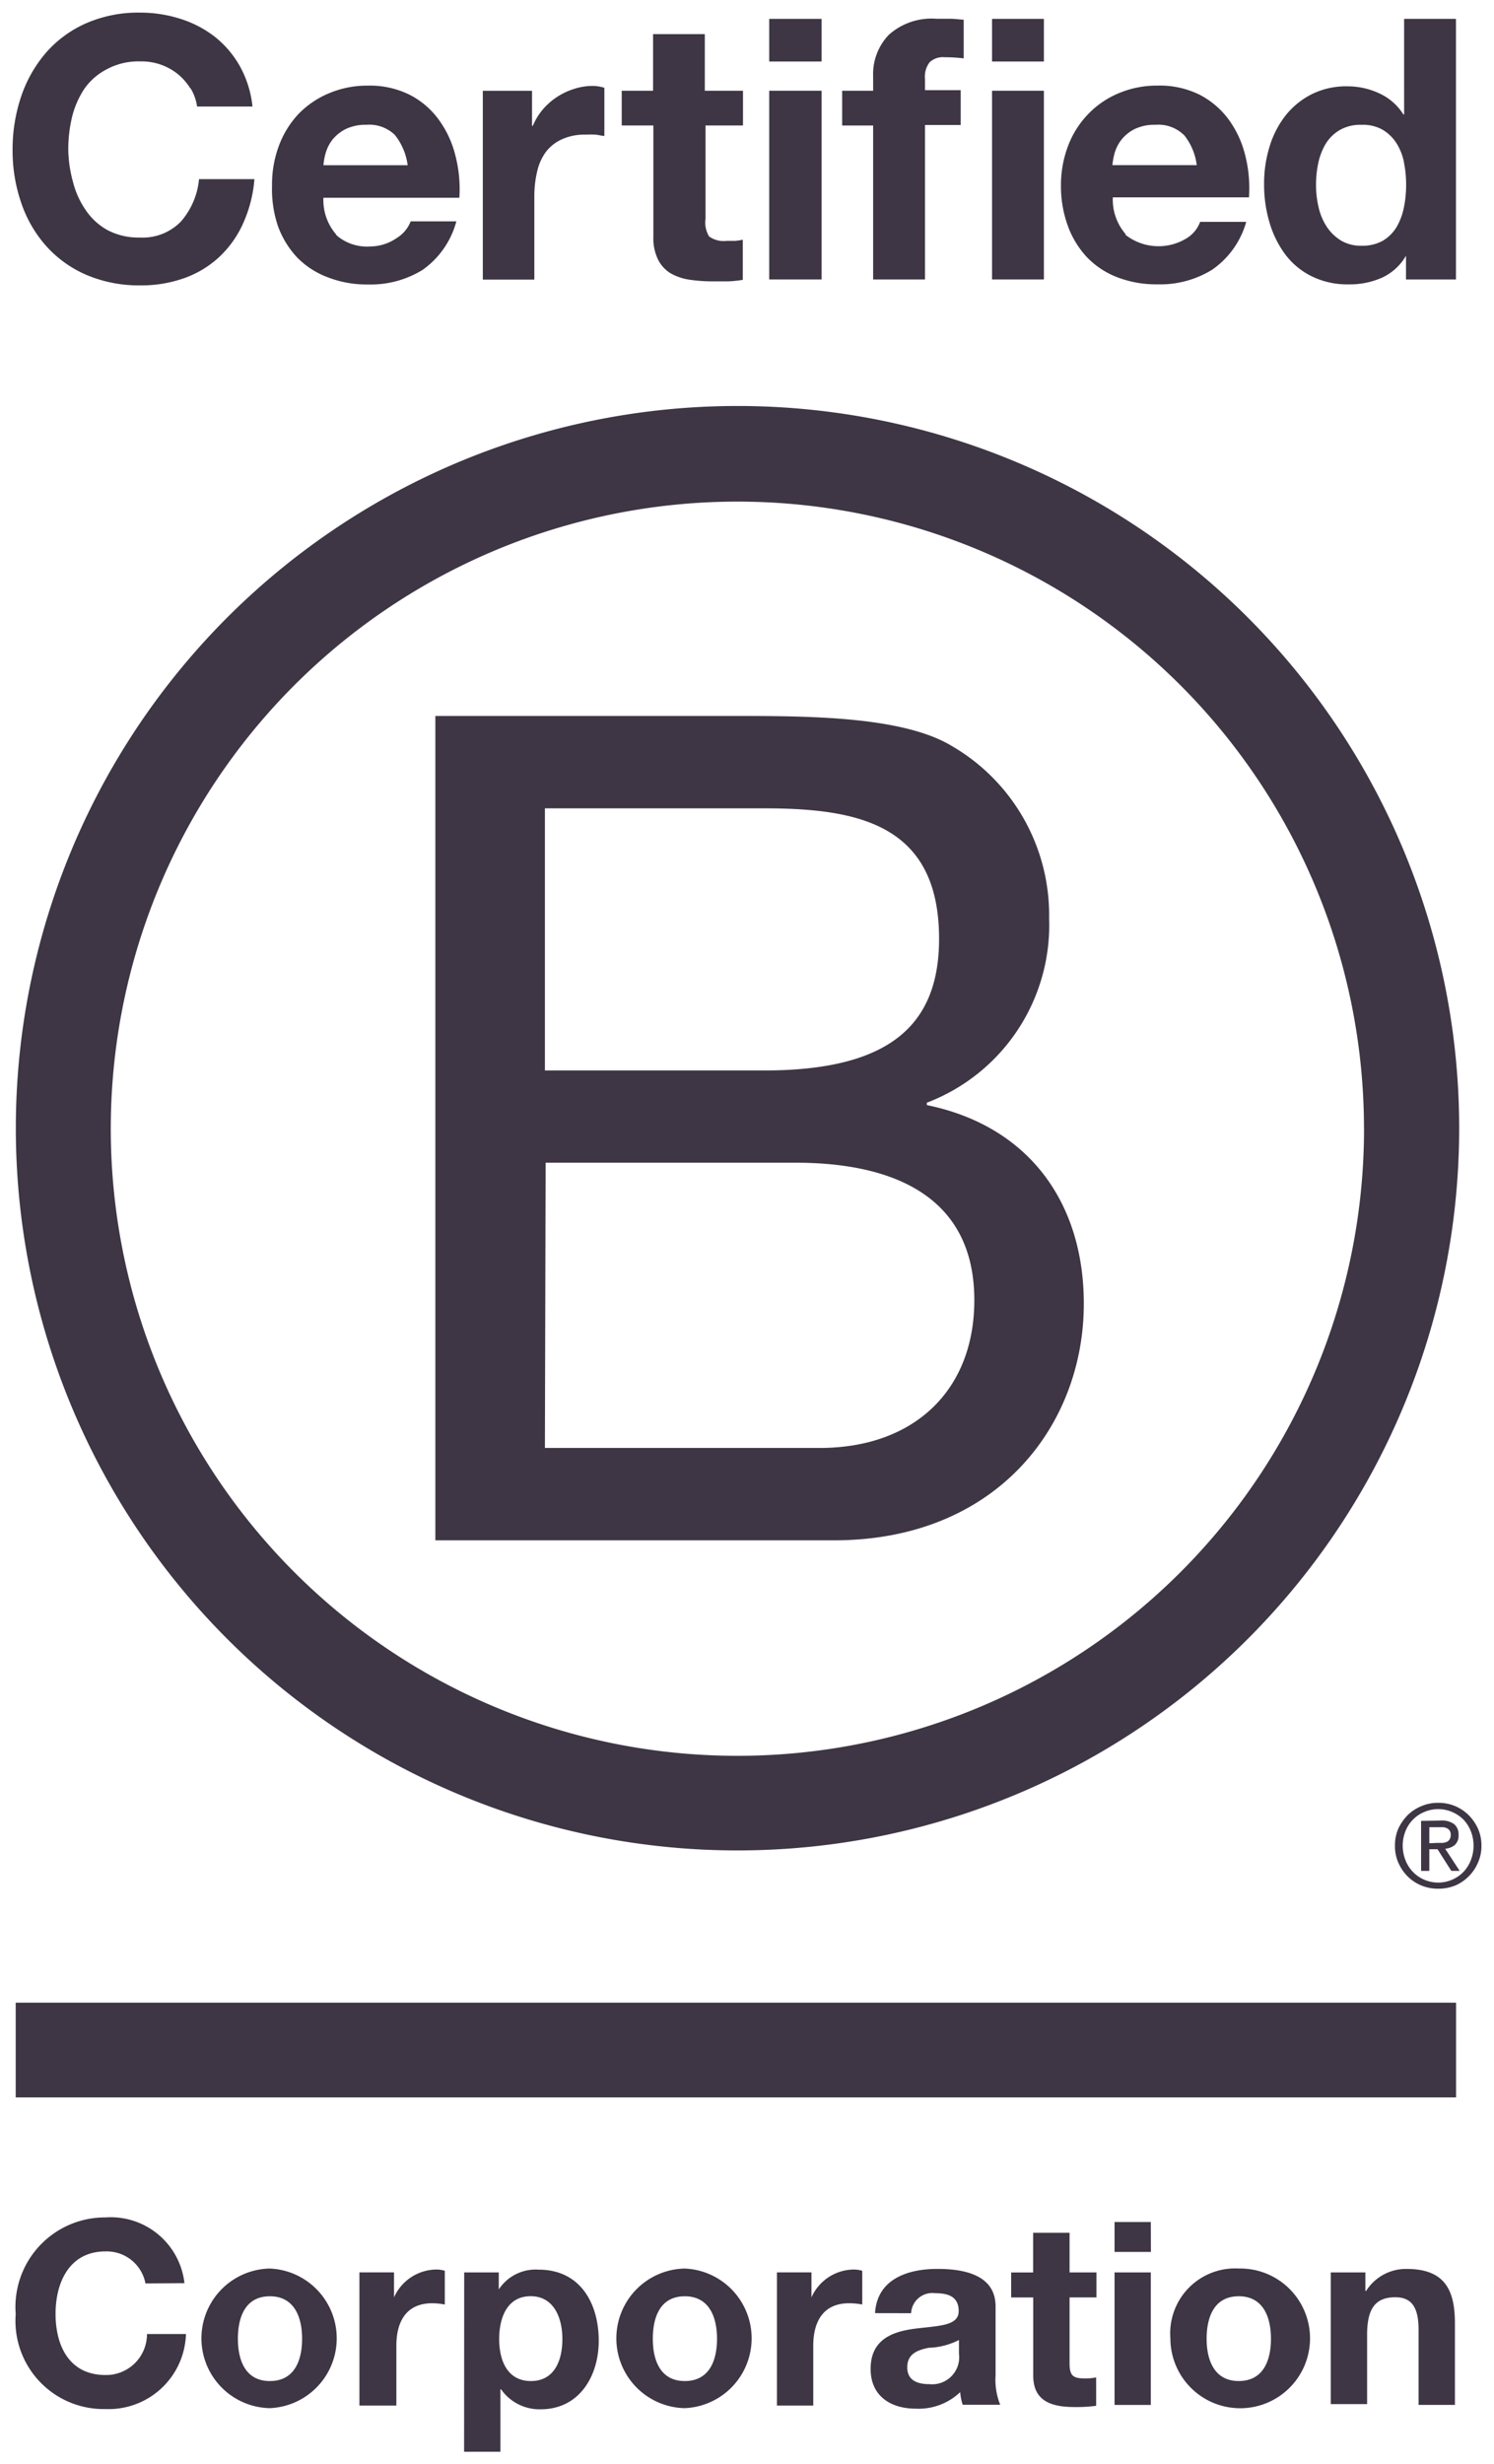 <svg xmlns="http://www.w3.org/2000/svg" width="59.34" height="97.802" viewBox="0 0 59.34 97.802">
  <g id="BCorp" transform="translate(-0.73 -0.938)">
    <path id="Path_193" data-name="Path 193" d="M112.044,145.682a1.92,1.92,0,0,1,.372-.536,1.731,1.731,0,0,1,.551-.357,1.647,1.647,0,0,1,.66-.129,1.7,1.7,0,0,1,.67.129,1.717,1.717,0,0,1,.536.357,1.821,1.821,0,0,1,.372.536,1.632,1.632,0,0,1,.139.68,1.592,1.592,0,0,1-.139.675,1.692,1.692,0,0,1-.372.546,1.652,1.652,0,0,1-.536.362,1.786,1.786,0,0,1-.67.124,1.736,1.736,0,0,1-.66-.124,1.662,1.662,0,0,1-.551-.362,1.771,1.771,0,0,1-.372-.546,1.593,1.593,0,0,1-.134-.675,1.632,1.632,0,0,1,.134-.68m.283,1.255a1.379,1.379,0,0,0,.744.774,1.4,1.4,0,0,0,1.558-.308,1.4,1.4,0,0,0,.293-.466,1.572,1.572,0,0,0,0-1.151,1.434,1.434,0,0,0-.293-.461,1.449,1.449,0,0,0-.446-.3,1.409,1.409,0,0,0-1.111,0,1.34,1.34,0,0,0-.446.3,1.369,1.369,0,0,0-.3.461,1.563,1.563,0,0,0-.109.575,1.583,1.583,0,0,0,.109.575m1.409-1.573a.814.814,0,0,1,.526.144.526.526,0,0,1,.174.427.5.5,0,0,1-.149.4.689.689,0,0,1-.382.149l.575.878h-.332l-.546-.858h-.327v.858h-.327v-1.984Zm-.139.888h.2a.6.6,0,0,0,.169-.04.248.248,0,0,0,.114-.1.323.323,0,0,0,.045-.184.278.278,0,0,0-.04-.159.258.258,0,0,0-.1-.094.611.611,0,0,0-.144-.045h-.566v.635Z" transform="translate(-55.773 -72.171)" fill="#3e3644" stroke="rgba(62,54,68,0)" stroke-width="1"/>
    <path id="Path_194" data-name="Path 194" d="M39.431,86.761H50.345c3.755,0,6.142-2.292,6.142-5.864,0-4.261-3.438-5.457-7.1-5.457H39.46Zm0-14.982h8.711c4.961,0,6.945-1.786,6.945-5.224,0-4.539-3.2-5.179-6.945-5.179H39.431ZM35.08,57.71H46.946c2.887,0,6.692,0,8.662,1.2a7.759,7.759,0,0,1,3.85,6.826A7.545,7.545,0,0,1,54.6,73.059v.094c4.033.824,6.236,3.85,6.236,7.883,0,4.807-3.438,9.391-9.922,9.391H35.08Z" transform="translate(-17.058 -28.356)" fill="#3e3644" stroke="rgba(62,54,68,0)" stroke-width="1"/>
    <path id="Path_195" data-name="Path 195" d="M30.149,32.91A28.664,28.664,0,1,0,58.818,61.575,28.663,28.663,0,0,0,30.149,32.91m24.89,28.674A24.889,24.889,0,1,1,30.152,36.705,24.889,24.889,0,0,1,55.037,61.584" transform="translate(-0.131 -15.859)" fill="#3e3644" stroke="rgba(62,54,68,0)" stroke-width="1"/>
    <rect id="Rectangle_1528" data-name="Rectangle 1528" width="57.209" height="3.76" transform="translate(1.354 80.421)" fill="#3e3644" stroke="rgba(62,54,68,0)" stroke-width="1"/>
    <path id="Path_196" data-name="Path 196" d="M8.289,4.445a2.332,2.332,0,0,0-.5-.57,2.3,2.3,0,0,0-1.488-.5A2.644,2.644,0,0,0,5,3.672a2.48,2.48,0,0,0-.908.774,3.537,3.537,0,0,0-.5,1.136A5.551,5.551,0,0,0,3.442,6.9a5.144,5.144,0,0,0,.189,1.265,3.423,3.423,0,0,0,.5,1.106,2.52,2.52,0,0,0,.858.794,2.644,2.644,0,0,0,1.3.3,2.113,2.113,0,0,0,1.627-.635,2.976,2.976,0,0,0,.719-1.682h2.2A5.259,5.259,0,0,1,10.388,9.8a4.152,4.152,0,0,1-.957,1.344,4.023,4.023,0,0,1-1.369.828,5.085,5.085,0,0,1-1.751.293,5.338,5.338,0,0,1-2.138-.412,4.579,4.579,0,0,1-1.6-1.141,4.961,4.961,0,0,1-.992-1.7A6.33,6.33,0,0,1,1.23,6.9a6.573,6.573,0,0,1,.347-2.153,5.219,5.219,0,0,1,.992-1.731A4.554,4.554,0,0,1,4.152,1.861,5.174,5.174,0,0,1,6.29,1.439,5.224,5.224,0,0,1,7.9,1.687,4.366,4.366,0,0,1,9.266,2.4a3.969,3.969,0,0,1,.992,1.166,4.187,4.187,0,0,1,.5,1.6h-2.2A1.9,1.9,0,0,0,8.3,4.445" transform="translate(0 0)" fill="#3e3644" stroke="rgba(62,54,68,0)" stroke-width="1"/>
    <path id="Path_197" data-name="Path 197" d="M26.874,9.233a1.458,1.458,0,0,0-1.126-.4A1.821,1.821,0,0,0,24.929,9a1.627,1.627,0,0,0-.521.412,1.528,1.528,0,0,0-.273.526,2.287,2.287,0,0,0-.094.5h3.344a2.406,2.406,0,0,0-.5-1.191m-2.327,3.969a1.845,1.845,0,0,0,1.334.446,1.875,1.875,0,0,0,1.062-.337,1.33,1.33,0,0,0,.551-.66H29.32a3.443,3.443,0,0,1-1.339,1.925,3.924,3.924,0,0,1-2.173.58,4.256,4.256,0,0,1-1.592-.283,3.339,3.339,0,0,1-1.225-.794,3.636,3.636,0,0,1-.759-1.245,4.564,4.564,0,0,1-.233-1.6A4.375,4.375,0,0,1,22.27,9.67a3.755,3.755,0,0,1,.769-1.255,3.626,3.626,0,0,1,1.21-.828,3.879,3.879,0,0,1,1.558-.308,3.547,3.547,0,0,1,1.647.357,3.279,3.279,0,0,1,1.166.992,4.053,4.053,0,0,1,.66,1.419,5.3,5.3,0,0,1,.159,1.682h-5.4a2.089,2.089,0,0,0,.5,1.449" transform="translate(-10.464 -2.942)" fill="#3e3644" stroke="rgba(62,54,68,0)" stroke-width="1"/>
    <path id="Path_198" data-name="Path 198" d="M40.835,7.5V8.893h.03a2.52,2.52,0,0,1,.392-.645,2.639,2.639,0,0,1,.566-.5,2.748,2.748,0,0,1,.68-.322,2.421,2.421,0,0,1,.754-.119,1.612,1.612,0,0,1,.451.074v1.91c-.1,0-.213-.035-.347-.05a3.636,3.636,0,0,0-.392,0,2.153,2.153,0,0,0-.957.189,1.652,1.652,0,0,0-.63.5,2.108,2.108,0,0,0-.342.764,4.3,4.3,0,0,0-.114.928v3.373H38.88V7.5Z" transform="translate(-18.973 -2.959)" fill="#3e3644" stroke="rgba(62,54,68,0)" stroke-width="1"/>
    <path id="Path_199" data-name="Path 199" d="M54.817,5.407V6.786H53.329v3.706a1.037,1.037,0,0,0,.144.7.992.992,0,0,0,.695.174H54.5a2.863,2.863,0,0,0,.308-.045v1.592a4.762,4.762,0,0,1-.58.06H53.6a6.5,6.5,0,0,1-.9-.064,2.183,2.183,0,0,1-.754-.253,1.354,1.354,0,0,1-.5-.541,1.915,1.915,0,0,1-.189-.908V6.786H50V5.407h1.245V3.16H53.3V5.407Z" transform="translate(-24.576 -0.868)" fill="#3e3644" stroke="rgba(62,54,68,0)" stroke-width="1"/>
    <path id="Path_200" data-name="Path 200" d="M63.889,12.283H61.81V4.792h2.079ZM61.81,1.94h2.079V3.632H61.81Z" transform="translate(-30.527 -0.253)" fill="#3e3644" stroke="rgba(62,54,68,0)" stroke-width="1"/>
    <path id="Path_201" data-name="Path 201" d="M67.65,6.164V4.785h1.23V4.2a2.247,2.247,0,0,1,.625-1.637,2.54,2.54,0,0,1,1.885-.635h.551c.184,0,.362.03.536.035V3.5a6.221,6.221,0,0,0-.754-.045.769.769,0,0,0-.6.2.938.938,0,0,0-.184.66v.446h1.419V6.144H70.939v6.132H68.88V6.164Z" transform="translate(-33.47 -0.245)" fill="#3e3644" stroke="rgba(62,54,68,0)" stroke-width="1"/>
    <path id="Path_202" data-name="Path 202" d="M81.709,12.283H79.65V4.792h2.059ZM79.65,1.94h2.059V3.632H79.65Z" transform="translate(-39.517 -0.253)" fill="#3e3644" stroke="rgba(62,54,68,0)" stroke-width="1"/>
    <path id="Path_203" data-name="Path 203" d="M90.046,9.233a1.444,1.444,0,0,0-1.121-.4,1.821,1.821,0,0,0-.819.164,1.573,1.573,0,0,0-.521.412,1.543,1.543,0,0,0-.278.526,2.639,2.639,0,0,0-.094.5h3.349a2.366,2.366,0,0,0-.5-1.191M87.74,13.206a2.128,2.128,0,0,0,2.406.139,1.28,1.28,0,0,0,.551-.66h1.831a3.438,3.438,0,0,1-1.354,1.9,3.924,3.924,0,0,1-2.173.58,4.3,4.3,0,0,1-1.6-.283,3.324,3.324,0,0,1-1.2-.794,3.636,3.636,0,0,1-.759-1.245,4.564,4.564,0,0,1-.273-1.592,4.376,4.376,0,0,1,.278-1.568,3.681,3.681,0,0,1,.784-1.255,3.577,3.577,0,0,1,1.21-.838A3.865,3.865,0,0,1,89,7.278a3.557,3.557,0,0,1,1.667.357,3.324,3.324,0,0,1,1.166.992,4.048,4.048,0,0,1,.655,1.419,5.293,5.293,0,0,1,.149,1.667H87.229a2.089,2.089,0,0,0,.5,1.449" transform="translate(-42.299 -2.942)" fill="#3e3644" stroke="rgba(62,54,68,0)" stroke-width="1"/>
    <path id="Path_204" data-name="Path 204" d="M106.986,7.625a2.262,2.262,0,0,0-.3-.754,1.657,1.657,0,0,0-.541-.526,1.573,1.573,0,0,0-.843-.2,1.637,1.637,0,0,0-.853.2,1.612,1.612,0,0,0-.561.536,2.48,2.48,0,0,0-.3.759,4.008,4.008,0,0,0-.094.893,3.741,3.741,0,0,0,.1.878,2.342,2.342,0,0,0,.322.774,1.816,1.816,0,0,0,.566.551,1.543,1.543,0,0,0,.819.208,1.652,1.652,0,0,0,.848-.2,1.6,1.6,0,0,0,.546-.546,2.525,2.525,0,0,0,.288-.774,4.464,4.464,0,0,0,.089-.9,4.4,4.4,0,0,0-.089-.893m.089,3.7a2.133,2.133,0,0,1-.952.878,3.16,3.16,0,0,1-1.325.268,3.2,3.2,0,0,1-1.488-.327,2.932,2.932,0,0,1-1.052-.883,4.038,4.038,0,0,1-.62-1.28A5.274,5.274,0,0,1,101.43,8.5a4.961,4.961,0,0,1,.208-1.458,3.805,3.805,0,0,1,.62-1.235,3.135,3.135,0,0,1,1.037-.863,3.071,3.071,0,0,1,1.449-.327,2.977,2.977,0,0,1,1.27.283,2.208,2.208,0,0,1,.948.833h.03V1.94h2.059V12.283h-1.984v-.957Z" transform="translate(-50.492 -0.253)" fill="#3e3644" stroke="rgba(62,54,68,0)" stroke-width="1"/>
    <path id="Path_205" data-name="Path 205" d="M6.634,180.449a1.568,1.568,0,0,0-1.587-1.27c-1.429,0-1.984,1.22-1.984,2.48s.541,2.426,1.984,2.426a1.623,1.623,0,0,0,1.647-1.627H8.242a3.071,3.071,0,0,1-3.195,2.977,3.5,3.5,0,0,1-3.567-3.77,3.555,3.555,0,0,1,3.567-3.835,2.946,2.946,0,0,1,3.135,2.609Z" transform="translate(-0.126 -88.886)" fill="#3e3644" stroke="rgba(62,54,68,0)" stroke-width="1"/>
    <path id="Path_206" data-name="Path 206" d="M19.066,186.385c.992,0,1.28-.843,1.28-1.677s-.293-1.687-1.28-1.687-1.27.843-1.27,1.687.293,1.677,1.27,1.677m0-4.465a2.773,2.773,0,0,1,0,5.541,2.771,2.771,0,0,1,0-5.541" transform="translate(-7.617 -90.947)" fill="#3e3644" stroke="rgba(62,54,68,0)" stroke-width="1"/>
    <path id="Path_207" data-name="Path 207" d="M29,182.114h1.374v.992h0a1.86,1.86,0,0,1,1.7-1.106,1.116,1.116,0,0,1,.317.05v1.339a2.732,2.732,0,0,0-.5-.05c-1.057,0-1.424.764-1.424,1.687V187.4H29Z" transform="translate(-13.994 -90.988)" fill="#3e3644" stroke="rgba(62,54,68,0)" stroke-width="1"/>
    <path id="Path_208" data-name="Path 208" d="M41.284,184.754c0-.833-.332-1.7-1.26-1.7s-1.25.843-1.25,1.7.327,1.667,1.26,1.667,1.25-.814,1.25-1.667m-3.9-2.644h1.374v.675h0A1.751,1.751,0,0,1,40.342,182c1.647,0,2.386,1.33,2.386,2.823,0,1.4-.769,2.719-2.307,2.719a1.865,1.865,0,0,1-1.573-.794h-.025v2.48H37.38Z" transform="translate(-18.217 -90.983)" fill="#3e3644" stroke="rgba(62,54,68,0)" stroke-width="1"/>
    <path id="Path_209" data-name="Path 209" d="M52.286,186.385c.992,0,1.28-.843,1.28-1.677s-.293-1.687-1.28-1.687-1.27.843-1.27,1.687.293,1.677,1.27,1.677m0-4.465a2.773,2.773,0,0,1,0,5.541,2.771,2.771,0,0,1,0-5.541" transform="translate(-24.357 -90.947)" fill="#3e3644" stroke="rgba(62,54,68,0)" stroke-width="1"/>
    <path id="Path_210" data-name="Path 210" d="M62.43,182.114H63.8v.992h0A1.86,1.86,0,0,1,65.5,182a1.146,1.146,0,0,1,.317.05v1.339a2.734,2.734,0,0,0-.521-.05c-1.057,0-1.424.764-1.424,1.687V187.4H62.43Z" transform="translate(-30.84 -90.988)" fill="#3e3644" stroke="rgba(62,54,68,0)" stroke-width="1"/>
    <path id="Path_211" data-name="Path 211" d="M73.432,184.773a2.847,2.847,0,0,1-1.2.308c-.446.089-.853.243-.853.774s.417.67.888.67a1.072,1.072,0,0,0,1.166-1.21ZM70.1,183.706c.079-1.349,1.29-1.756,2.48-1.756,1.047,0,2.307.233,2.307,1.488v2.733a2.664,2.664,0,0,0,.184,1.171H73.581a2.228,2.228,0,0,1-.1-.5,2.391,2.391,0,0,1-1.766.655c-.992,0-1.791-.5-1.791-1.578,0-1.191.9-1.488,1.791-1.6s1.707-.1,1.707-.69-.427-.714-.933-.714a.843.843,0,0,0-.957.794Z" transform="translate(-34.614 -90.963)" fill="#3e3644" stroke="rgba(62,54,68,0)" stroke-width="1"/>
    <path id="Path_212" data-name="Path 212" d="M83.5,180.633h1.067v.992H83.5v2.6c0,.5.124.615.61.615a2.233,2.233,0,0,0,.446-.04v1.126a5.676,5.676,0,0,1-.843.05c-.883,0-1.657-.2-1.657-1.25v-3.1H81.18v-.992h.873V179.06H83.5Z" transform="translate(-40.288 -89.506)" fill="#3e3644" stroke="rgba(62,54,68,0)" stroke-width="1"/>
    <path id="Path_213" data-name="Path 213" d="M89.46,180.2H90.9v5.259H89.46Zm1.444-.814H89.46V178.2H90.9Z" transform="translate(-44.461 -89.073)" fill="#3e3644" stroke="rgba(62,54,68,0)" stroke-width="1"/>
    <path id="Path_214" data-name="Path 214" d="M96.644,186.384c.992,0,1.28-.843,1.28-1.677s-.293-1.687-1.28-1.687-1.275.843-1.275,1.687.3,1.677,1.275,1.677m0-4.465a2.773,2.773,0,1,1-2.714,2.773,2.576,2.576,0,0,1,2.714-2.773" transform="translate(-46.713 -90.947)" fill="#3e3644" stroke="rgba(62,54,68,0)" stroke-width="1"/>
    <path id="Path_215" data-name="Path 215" d="M106.77,182.089h1.374v.734h.03a1.875,1.875,0,0,1,1.607-.873c1.538,0,1.92.863,1.92,2.163v3.234h-1.444v-2.977c0-.868-.253-1.295-.923-1.295-.784,0-1.121.437-1.121,1.488v2.753H106.77Z" transform="translate(-53.183 -90.962)" fill="#3e3644" stroke="rgba(62,54,68,0)" stroke-width="1"/>
  </g>
</svg>
